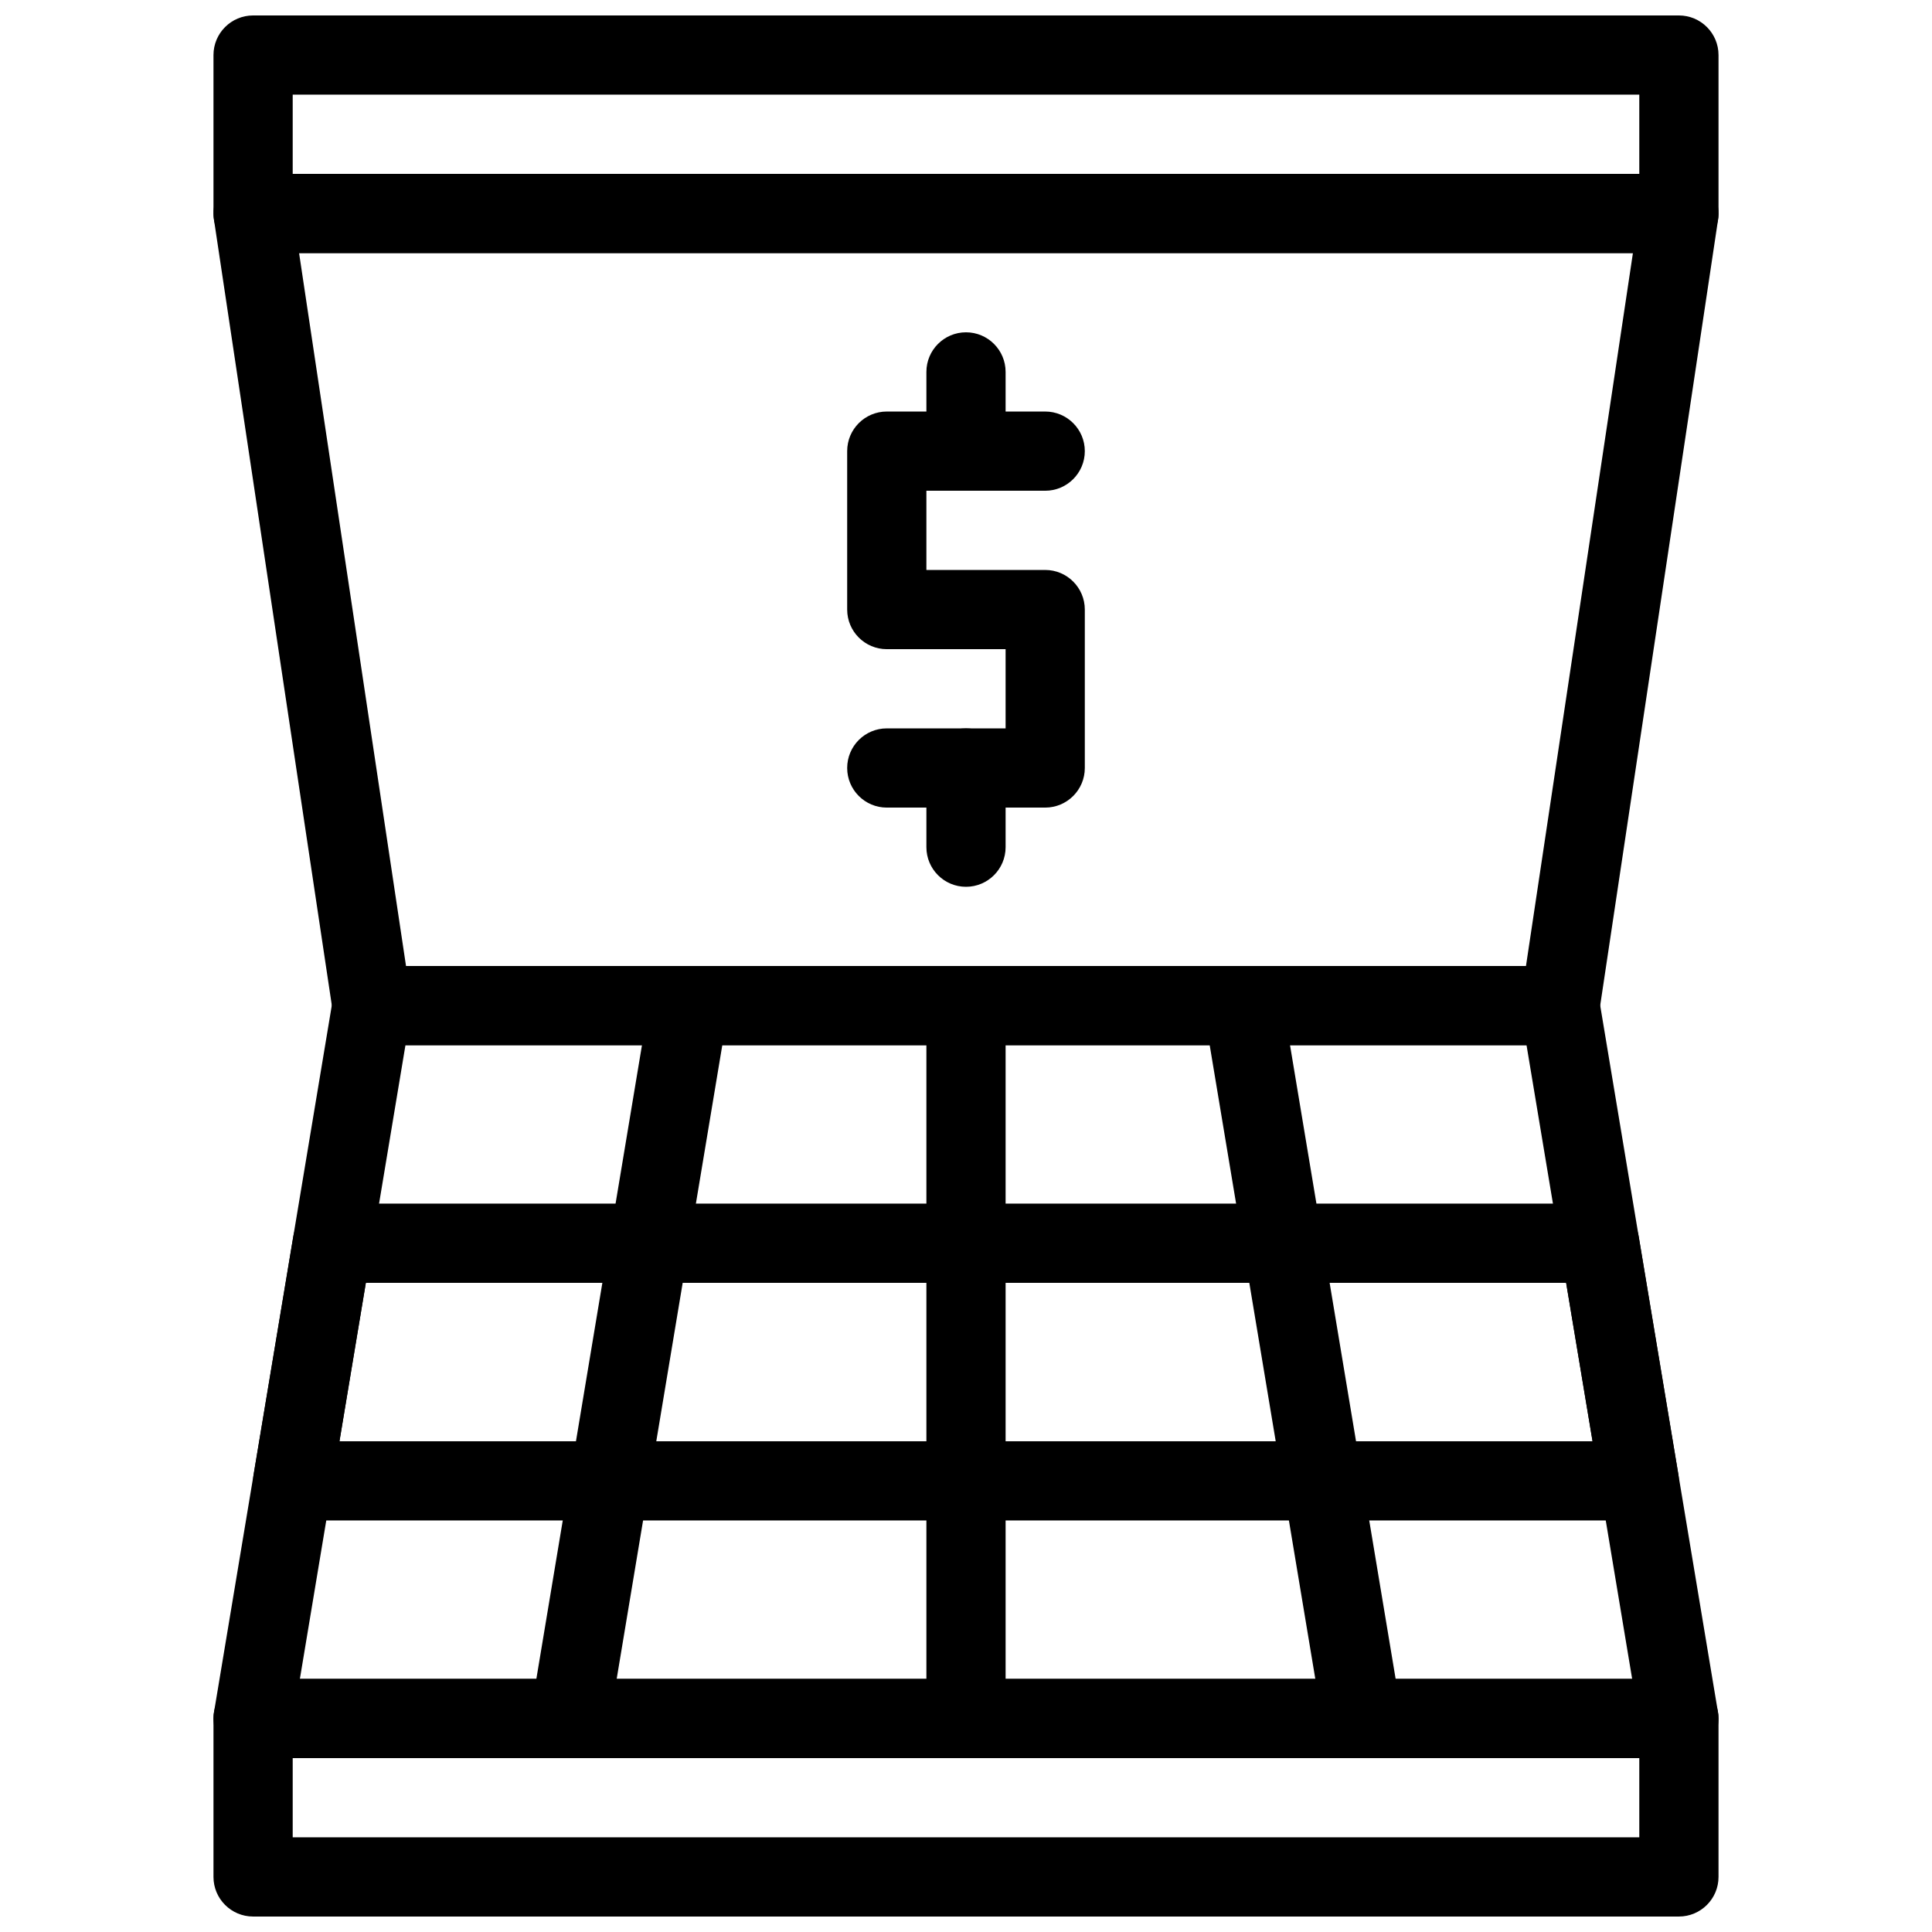 <?xml version="1.0" encoding="UTF-8"?>
<!-- Uploaded to: SVG Repo, www.svgrepo.com, Generator: SVG Repo Mixer Tools -->
<svg width="800px" height="800px" version="1.1" viewBox="144 144 512 512" xmlns="http://www.w3.org/2000/svg">
 <defs>
  <clipPath id="b">
   <path d="m200 588h400v63.902h-400z"/>
  </clipPath>
  <clipPath id="a">
   <path d="m200 148.09h400v63.906h-400z"/>
  </clipPath>
 </defs>
 <g clip-path="url(#b)">
  <path d="m588.93 651.9h-377.86c-5.793 0-10.496-4.703-10.496-10.496v-41.984c0-5.793 4.703-10.496 10.496-10.496h377.86c5.793 0 10.496 4.703 10.496 10.496v41.984c0 5.793-4.699 10.496-10.496 10.496zm-367.36-20.992h356.86v-20.992h-356.86z"/>
 </g>
 <g clip-path="url(#a)">
  <path d="m588.93 211.07h-377.86c-5.793 0-10.496-4.703-10.496-10.496v-41.984c0-5.793 4.703-10.496 10.496-10.496h377.86c5.793 0 10.496 4.703 10.496 10.496v41.984c0 5.793-4.699 10.496-10.496 10.496zm-367.36-20.992h356.86v-20.992h-356.86z"/>
 </g>
 <path d="m588.93 609.92h-377.86c-3.086 0-6.016-1.355-8.008-3.715-1.996-2.363-2.844-5.469-2.34-8.512l31.488-188.93c0.836-5.047 5.215-8.762 10.348-8.762h314.88c5.133 0 9.508 3.715 10.348 8.766l31.488 188.93c0.504 3.043-0.348 6.152-2.34 8.512-1.996 2.359-4.926 3.711-8.012 3.711zm-365.46-20.992h353.07l-27.992-167.94-297.1 0.004z"/>
 <path d="m504.95 609.92c-5.039 0-9.488-3.641-10.34-8.766l-31.488-188.93c-0.957-5.719 2.906-11.125 8.629-12.082 5.75-0.965 11.125 2.918 12.082 8.629l31.488 188.93c0.957 5.719-2.906 11.125-8.629 12.082-0.59 0.098-1.176 0.137-1.742 0.137z"/>
 <path d="m295.05 609.92c-0.566 0-1.156-0.043-1.742-0.148-5.711-0.957-9.582-6.359-8.629-12.082l31.488-188.93c0.957-5.699 6.352-9.574 12.082-8.629 5.711 0.957 9.582 6.359 8.629 12.082l-31.488 188.93c-0.852 5.137-5.301 8.777-10.34 8.777z"/>
 <path d="m420.99 358.02h-41.984c-5.793 0-10.496-4.703-10.496-10.496s4.703-10.496 10.496-10.496h31.488v-20.992h-31.488c-5.793 0-10.496-4.703-10.496-10.496v-41.984c0-5.793 4.703-10.496 10.496-10.496h41.984c5.793 0 10.496 4.703 10.496 10.496s-4.703 10.496-10.496 10.496h-31.488v20.992h31.488c5.793 0 10.496 4.703 10.496 10.496v41.984c0 5.793-4.703 10.496-10.496 10.496z"/>
 <path d="m400 274.05c-5.793 0-10.496-4.703-10.496-10.496v-20.992c0-5.793 4.703-10.496 10.496-10.496s10.496 4.703 10.496 10.496v20.992c0 5.793-4.703 10.496-10.496 10.496z"/>
 <path d="m400 379.01c-5.793 0-10.496-4.703-10.496-10.496v-20.992c0-5.793 4.703-10.496 10.496-10.496s10.496 4.703 10.496 10.496v20.992c0 5.793-4.703 10.496-10.496 10.496z"/>
 <path d="m400 609.92c-5.793 0-10.496-4.703-10.496-10.496v-188.93c0-5.793 4.703-10.496 10.496-10.496s10.496 4.703 10.496 10.496v188.93c0 5.793-4.703 10.492-10.496 10.492z"/>
 <path d="m578.43 546.94h-356.86c-3.086 0-6.016-1.355-8.008-3.715-1.996-2.363-2.844-5.469-2.34-8.512l10.496-62.977c0.836-5.047 5.215-8.762 10.348-8.762h335.87c5.133 0 9.508 3.715 10.348 8.766l10.496 62.977c0.504 3.043-0.348 6.152-2.34 8.512s-4.922 3.711-8.008 3.711zm-344.47-20.992h332.08l-7-41.984h-318.09z"/>
 <path d="m557.44 420.99h-314.88c-5.195 0-9.613-3.801-10.379-8.941l-31.488-209.92c-0.453-3.023 0.43-6.09 2.422-8.398 1.996-2.32 4.902-3.652 7.957-3.652h377.86c3.055 0 5.961 1.332 7.957 3.652 1.996 2.309 2.875 5.383 2.426 8.406l-31.488 209.92c-0.766 5.133-5.188 8.934-10.383 8.934zm-305.84-20.992h296.8l28.34-188.93h-353.48z"/>
</svg>